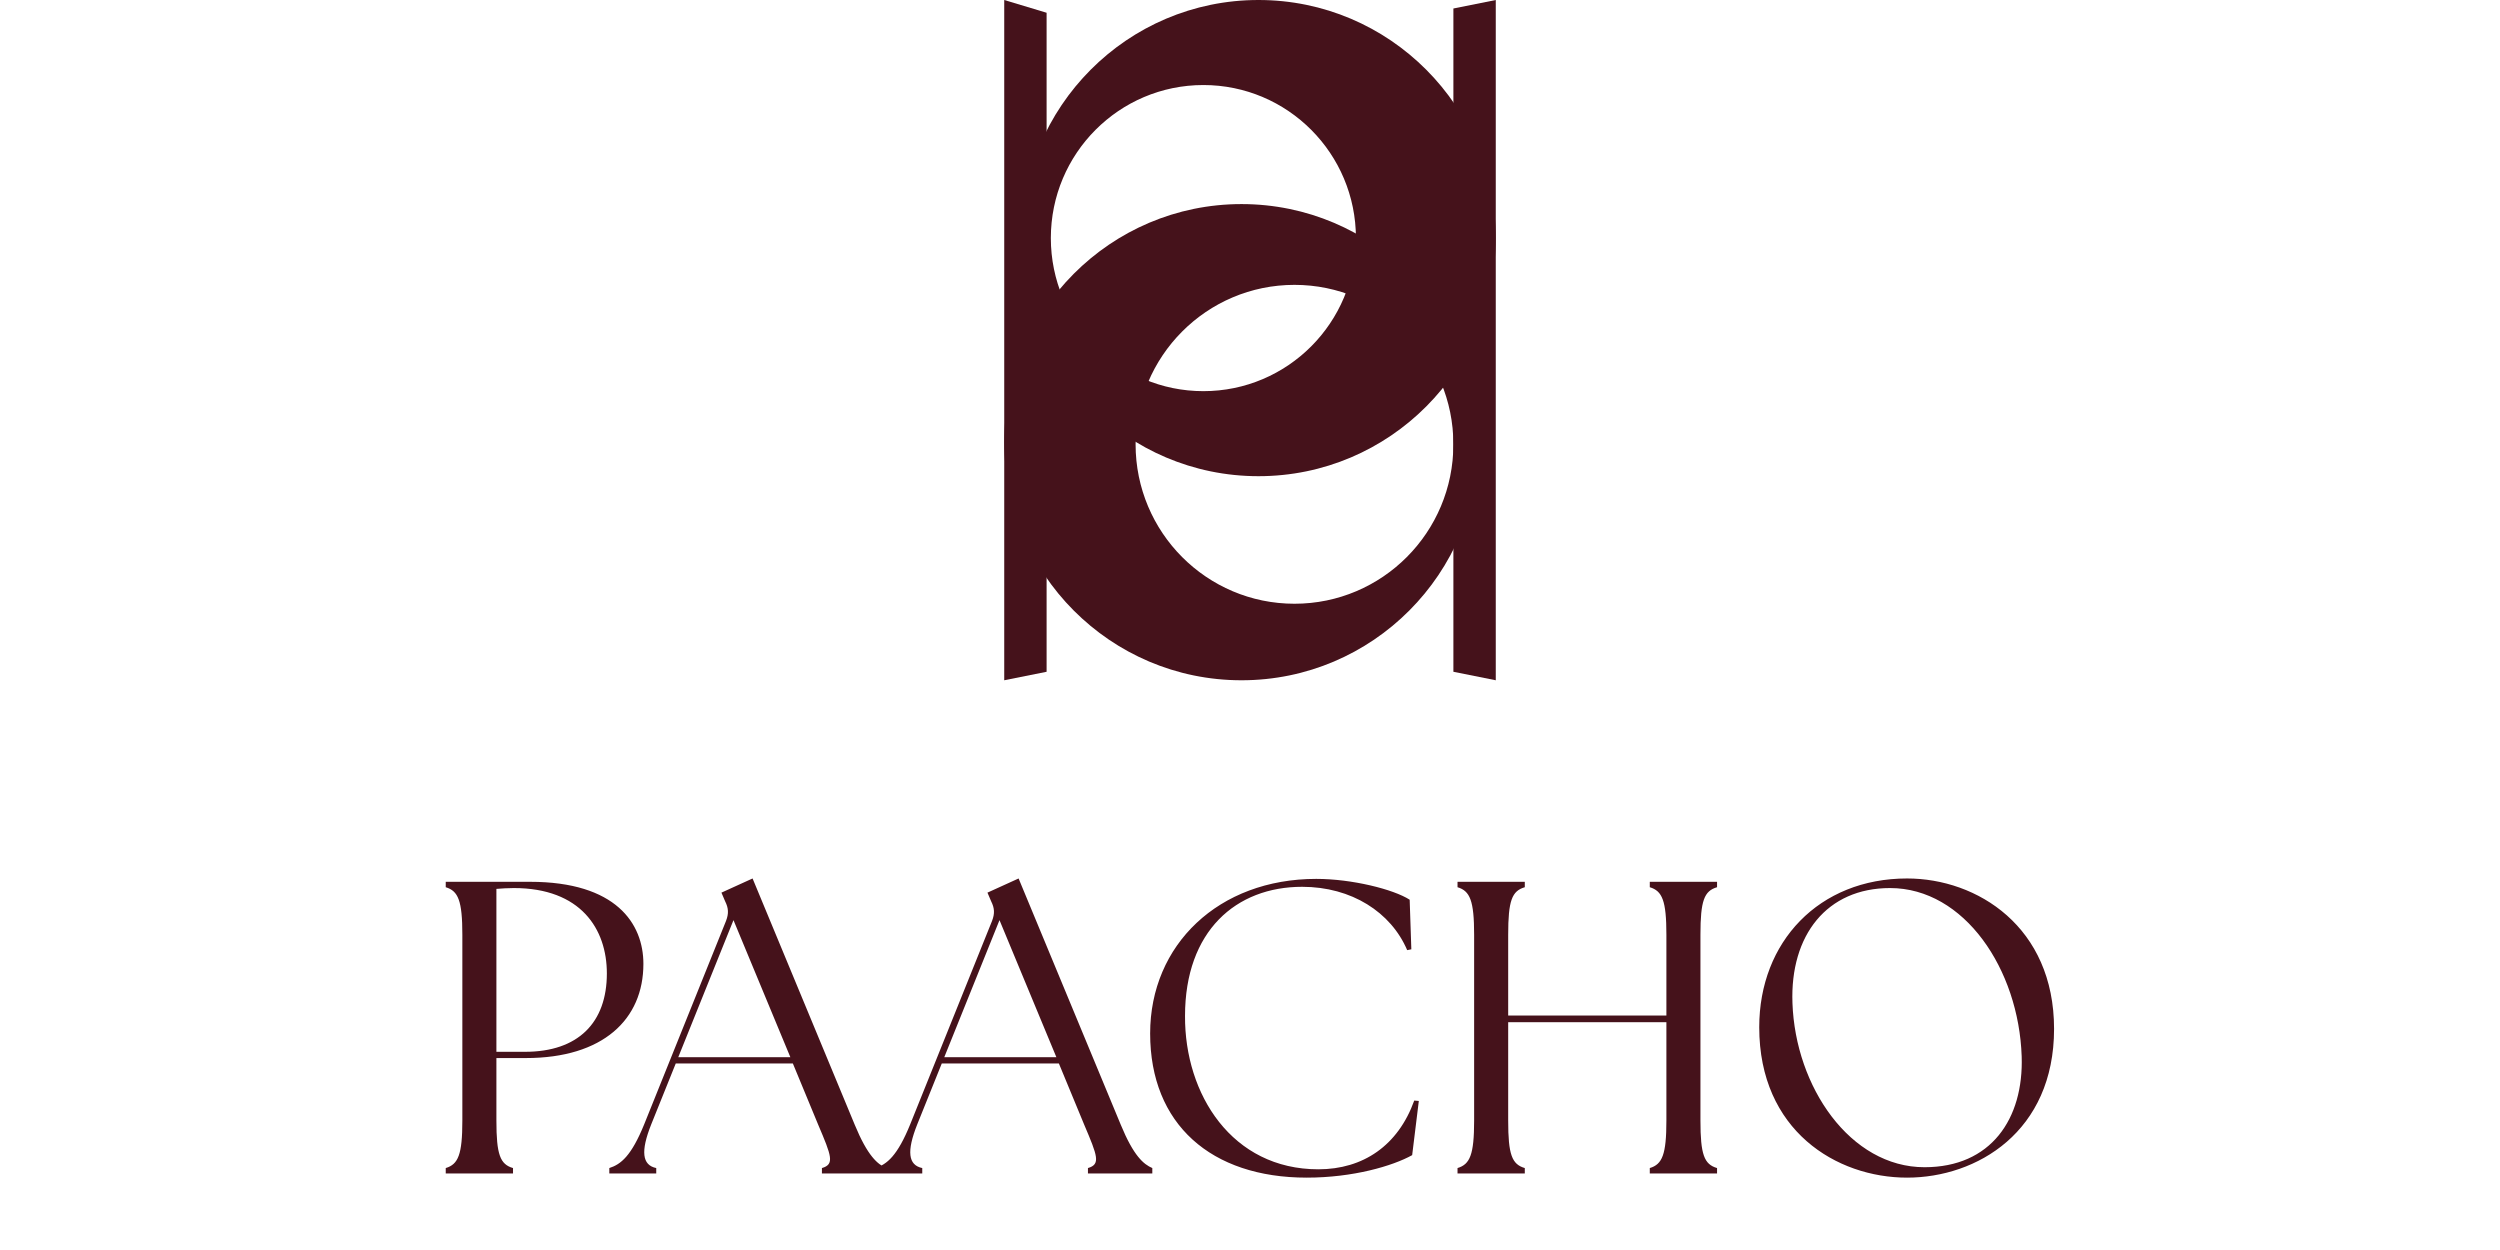 <svg xmlns="http://www.w3.org/2000/svg" width="348" height="174" viewBox="0 0 348 174" fill="none"><path fill-rule="evenodd" clip-rule="evenodd" d="M175.179 66.286C193.421 66.286 208.209 51.447 208.209 33.143C208.209 14.839 193.421 0 175.179 0C156.937 0 142.148 14.839 142.148 33.143C142.148 51.447 156.937 66.286 175.179 66.286ZM167.511 54.449C179.238 54.449 188.745 44.91 188.745 33.143C188.745 21.376 179.238 11.837 167.511 11.837C155.784 11.837 146.277 21.376 146.277 33.143C146.277 44.91 155.784 54.449 167.511 54.449Z" fill="#45121B"></path><path fill-rule="evenodd" clip-rule="evenodd" d="M172.82 94.694C154.577 94.694 139.789 79.855 139.789 61.551C139.789 43.247 154.577 28.408 172.82 28.408C191.062 28.408 205.85 43.247 205.85 61.551C205.85 79.855 191.062 94.694 172.82 94.694ZM180.192 84.041C167.976 84.041 158.074 74.105 158.074 61.847C158.074 49.59 167.976 39.653 180.192 39.653C192.408 39.653 202.311 49.59 202.311 61.847C202.311 74.105 192.408 84.041 180.192 84.041Z" fill="#45121B"></path><path d="M139.789 0L145.687 1.776V93.51L139.789 94.694V0Z" fill="#45121B"></path><path d="M202.312 1.184L208.211 0V94.694L202.312 93.51V1.184Z" fill="#45121B"></path><path d="M62.047 163.347V162.593C63.781 162.071 64.359 160.737 64.359 155.981V130.113C64.359 125.357 63.781 124.023 62.047 123.501V122.747H73.781C85.746 122.747 89.561 128.547 89.561 134.173C89.561 141.887 83.954 147.281 73.203 147.281H69.099V155.981C69.099 160.737 69.619 162.071 71.411 162.593V163.347H62.047ZM69.099 146.411H73.087C80.486 146.411 84.475 142.351 84.475 135.507C84.475 129.301 80.833 123.617 71.527 123.617C70.717 123.617 69.793 123.675 69.099 123.733V146.411ZM84.817 163.347V162.593C86.435 162.071 87.88 160.911 89.672 156.503L101.059 128.199C101.464 127.155 101.406 126.401 100.944 125.473L100.424 124.255L104.759 122.283L118.978 156.561C120.77 160.911 122.158 162.071 123.372 162.593V163.347H114.412V162.593C116.204 162.071 115.742 160.911 113.892 156.561L110.366 148.035H94.065L90.655 156.503C89.152 160.273 89.383 162.187 91.349 162.593V163.347H84.817ZM94.412 147.165H110.019L102.1 128.083L94.412 147.165ZM121.847 163.347V162.593C123.465 162.071 124.91 160.911 126.702 156.503L138.09 128.199C138.494 127.155 138.436 126.401 137.974 125.473L137.454 124.255L141.789 122.283L156.009 156.561C157.801 160.911 159.188 162.071 160.402 162.593V163.347H151.442V162.593C153.234 162.071 152.772 160.911 150.922 156.561L147.396 148.035H131.095L127.685 156.503C126.182 160.273 126.413 162.187 128.379 162.593V163.347H121.847ZM131.442 147.165H147.049L139.13 128.083L131.442 147.165ZM181.892 163.927C168.597 163.927 160.1 156.503 160.1 143.859C160.1 131.505 169.637 122.341 183.221 122.341C188.192 122.341 193.973 123.791 196.227 125.241L196.458 132.143L195.88 132.259C193.626 126.981 188.134 123.443 181.256 123.443C172.065 123.443 164.955 129.591 164.955 141.423C164.897 152.327 171.487 162.767 183.51 162.767C189.753 162.767 194.608 159.461 196.863 153.197L197.499 153.255L196.574 160.795C193.857 162.303 188.366 163.927 181.892 163.927ZM202.887 163.347V162.593C204.621 162.071 205.199 160.737 205.199 155.981V130.113C205.199 125.357 204.621 124.023 202.887 123.501V122.747H212.251V123.501C210.459 124.023 209.939 125.357 209.939 130.113V141.365H231.962V130.113C231.962 125.357 231.384 124.023 229.65 123.501V122.747H239.014V123.501C237.222 124.023 236.702 125.357 236.702 130.113V155.981C236.702 160.737 237.222 162.071 239.014 162.593V163.347H229.65V162.593C231.384 162.071 231.962 160.737 231.962 155.981V142.293H209.939V155.981C209.939 160.737 210.459 162.071 212.251 162.593V163.347H202.887ZM265.463 163.927C255.637 163.927 244.885 157.373 244.885 142.989C244.885 131.099 253.209 122.283 265.463 122.283C275.232 122.283 285.926 129.011 285.926 143.221C285.926 157.547 275.174 163.927 265.463 163.927ZM249.51 139.625C249.914 151.283 257.544 162.477 267.891 162.477C277.14 162.477 281.706 155.749 281.417 147.049C281.013 134.927 273.44 123.617 263.094 123.617C254.307 123.617 249.163 130.171 249.51 139.625Z" fill="#45121B"></path></svg>